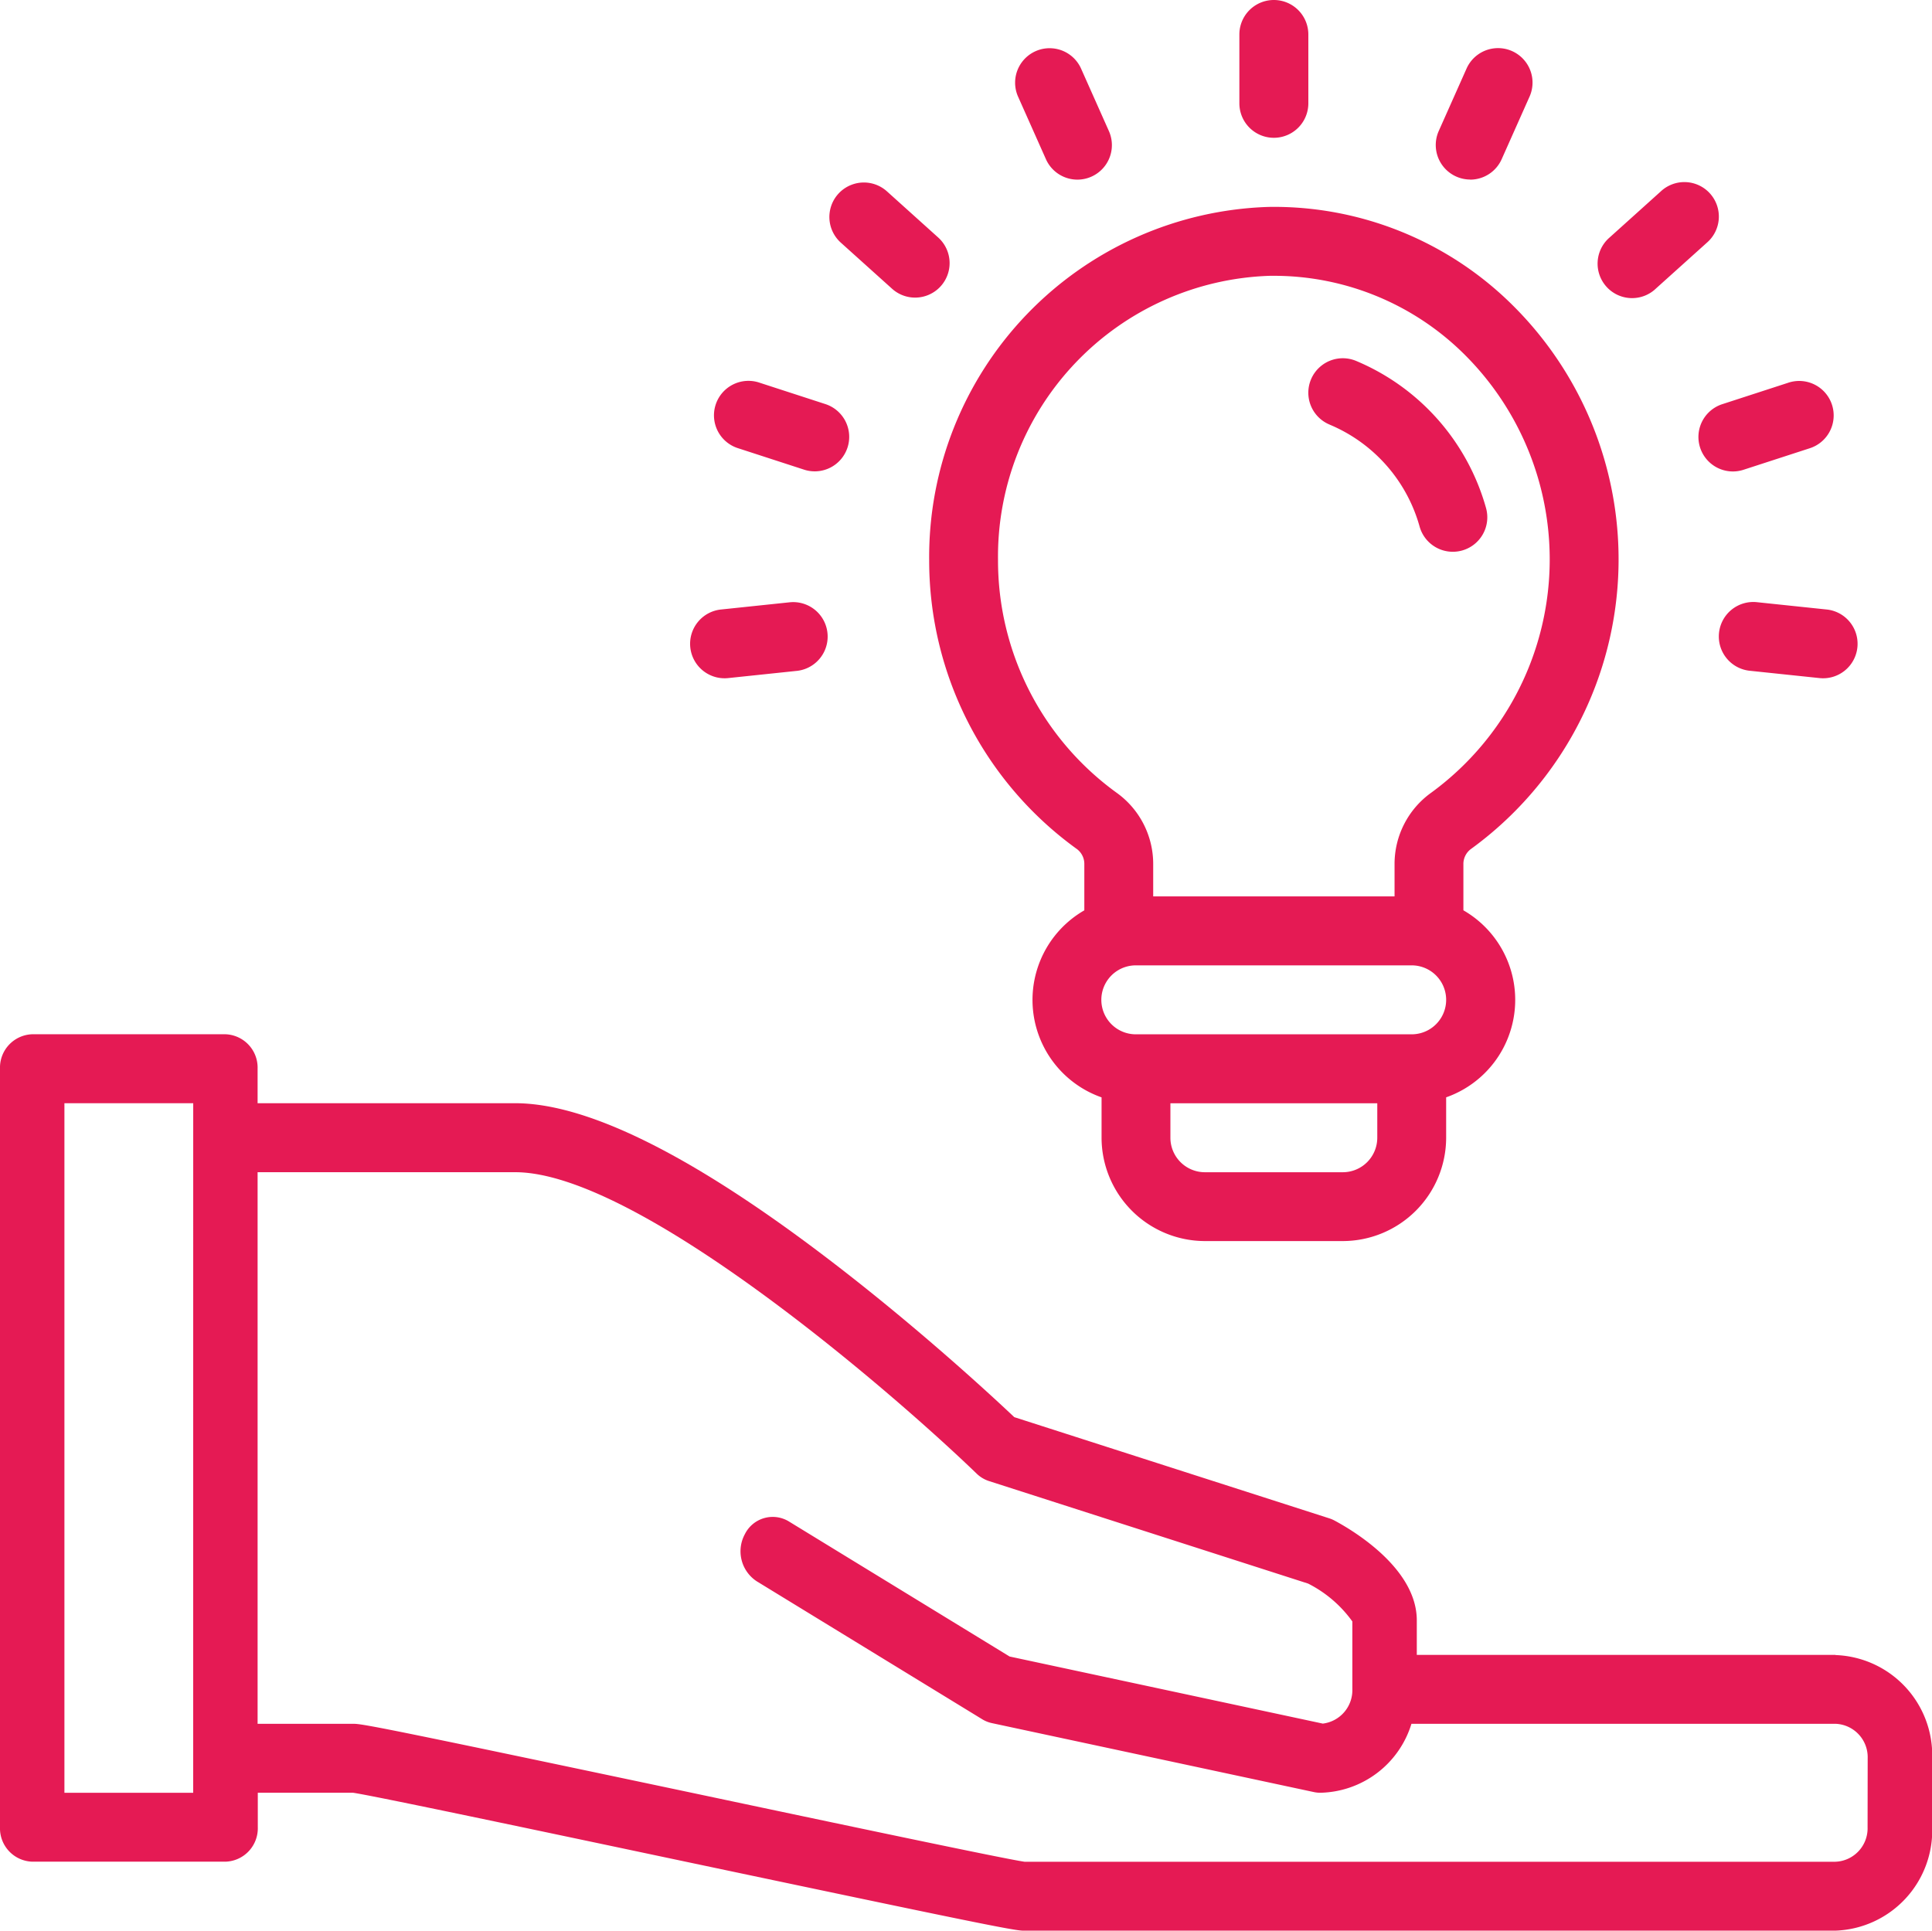 <svg xmlns="http://www.w3.org/2000/svg" width="59.835" height="59.802" viewBox="0 0 59.835 59.802"><defs><style>.a{fill:#e51a54;}</style></defs><g transform="translate(-20.238 -40)"><path class="a" d="M280.079,107.888a11.085,11.085,0,0,0,1.3-16.834A10.481,10.481,0,0,0,273.822,88,10.847,10.847,0,0,0,263.3,98.945a11.017,11.017,0,0,0,4.577,8.946.574.574,0,0,1,.228.471v1.426a3.2,3.2,0,0,0,.534,5.793v1.251a3.207,3.207,0,0,0,3.2,3.2h4.272a3.207,3.207,0,0,0,3.2-3.2v-1.252a3.2,3.2,0,0,0,.534-5.793v-1.425A.576.576,0,0,1,280.079,107.888Zm-14.647-8.948a8.7,8.7,0,0,1,8.421-8.806h.122a8.369,8.369,0,0,1,5.91,2.443,8.95,8.95,0,0,1-1.046,13.574,2.715,2.715,0,0,0-1.126,2.211v.994h-7.475v-.995a2.712,2.712,0,0,0-1.124-2.209A8.877,8.877,0,0,1,265.432,98.941ZM276.111,117.9h-4.272a1.069,1.069,0,0,1-1.068-1.068v-1.068h6.407v1.068A1.069,1.069,0,0,1,276.111,117.9Zm2.136-4.272H269.7a1.068,1.068,0,0,1,0-2.136h8.543a1.068,1.068,0,1,1,0,2.136Z" transform="translate(-214.285 -41.591)"/><path class="a" d="M351.958,125.192a4.827,4.827,0,0,1,2.782,3.153,1.068,1.068,0,1,0,2.056-.579,6.979,6.979,0,0,0-4.029-4.552,1.068,1.068,0,1,0-.809,1.977Z" transform="translate(-290.537 -72.038)"/><path class="a" d="M337.436,43.2V41.068a1.068,1.068,0,1,0-2.136,0V43.2a1.068,1.068,0,1,0,2.136,0Z" transform="translate(-276.678)"/><path class="a" d="M285.168,55.151a1.069,1.069,0,0,0,.974-1.5l-.869-1.951a1.068,1.068,0,0,0-1.951.869l.869,1.951A1.068,1.068,0,0,0,285.168,55.151Z" transform="translate(-231.559 -9.587)"/><path class="a" d="M242.83,85.916a1.068,1.068,0,0,0,.715-1.862l-1.587-1.429a1.068,1.068,0,1,0-1.429,1.588l1.587,1.428A1.064,1.064,0,0,0,242.83,85.916Z" transform="translate(-194.251 -36.698)"/><path class="a" d="M217.676,130.5a1.068,1.068,0,0,0-.686-1.346l-2.031-.66a1.068,1.068,0,1,0-.66,2.031l2.031.66a1.067,1.067,0,0,0,1.346-.686Z" transform="translate(-171.19 -76.638)"/><path class="a" d="M211.08,179.712l-2.124.223a1.068,1.068,0,1,0,.223,2.124l2.124-.223a1.068,1.068,0,0,0-.223-2.124Z" transform="translate(-166.37 -121.058)"/><path class="a" d="M447.641,181.836l2.124.223a1.068,1.068,0,1,0,.223-2.124l-2.124-.223a1.068,1.068,0,1,0-.223,2.124Z" transform="translate(-373.195 -121.058)"/><path class="a" d="M442.878,131.241a1.066,1.066,0,0,0,.33-.053l2.031-.66a1.068,1.068,0,1,0-.66-2.031l-2.031.66a1.068,1.068,0,0,0,.33,2.084Z" transform="translate(-368.97 -76.638)"/><path class="a" d="M420.314,85.644l1.587-1.428a1.068,1.068,0,1,0-1.429-1.587l-1.587,1.429a1.068,1.068,0,1,0,1.429,1.587Z" transform="translate(-348.799 -36.7)"/><path class="a" d="M381.922,55.151a1.068,1.068,0,0,0,.976-.634l.869-1.951a1.068,1.068,0,0,0-1.951-.869l-.869,1.951a1.069,1.069,0,0,0,.974,1.5Z" transform="translate(-316.152 -9.587)"/><path class="a" d="M72.843,299.222H59.879v-1.068c0-1.6-1.949-2.771-2.546-3.091a.967.967,0,0,0-.159-.068l-9.761-3.136c-.618-.584-2.825-2.636-5.525-4.717-4.31-3.322-7.651-5.007-9.933-5.007H23.978v-1.068a1.034,1.034,0,0,0-1-1.068H17a1.034,1.034,0,0,0-1,1.068v23.493a1.034,1.034,0,0,0,1,1.068h5.984a1.034,1.034,0,0,0,1-1.068v-1.068h2.945c.622.089,5.711,1.165,10.21,2.116,9,1.9,10.269,2.156,10.55,2.156h25.16a3.107,3.107,0,0,0,2.992-3.2v-2.136a3.107,3.107,0,0,0-2.992-3.2Zm-50.86,4.272H17.995V282.136h3.989Zm51.857,1.068a1.036,1.036,0,0,1-1,1.068H47.73c-.622-.089-5.711-1.164-10.209-2.116-9-1.9-10.27-2.156-10.55-2.156H23.978V284.272h7.978c3.773,0,11.6,6.74,14.292,9.337a.983.983,0,0,0,.38.229l9.885,3.176a3.789,3.789,0,0,1,1.37,1.173v2.1a1.043,1.043,0,0,1-.915,1.064l-9.7-2.078-6.84-4.186a.963.963,0,0,0-1.361.4,1.11,1.11,0,0,0,.371,1.457l6.981,4.272a.958.958,0,0,0,.3.12l9.973,2.136a.936.936,0,0,0,.2.021,3.017,3.017,0,0,0,2.821-2.136H72.843a1.036,1.036,0,0,1,1,1.068Z" transform="translate(4.238 -207.964)"/></g></svg>